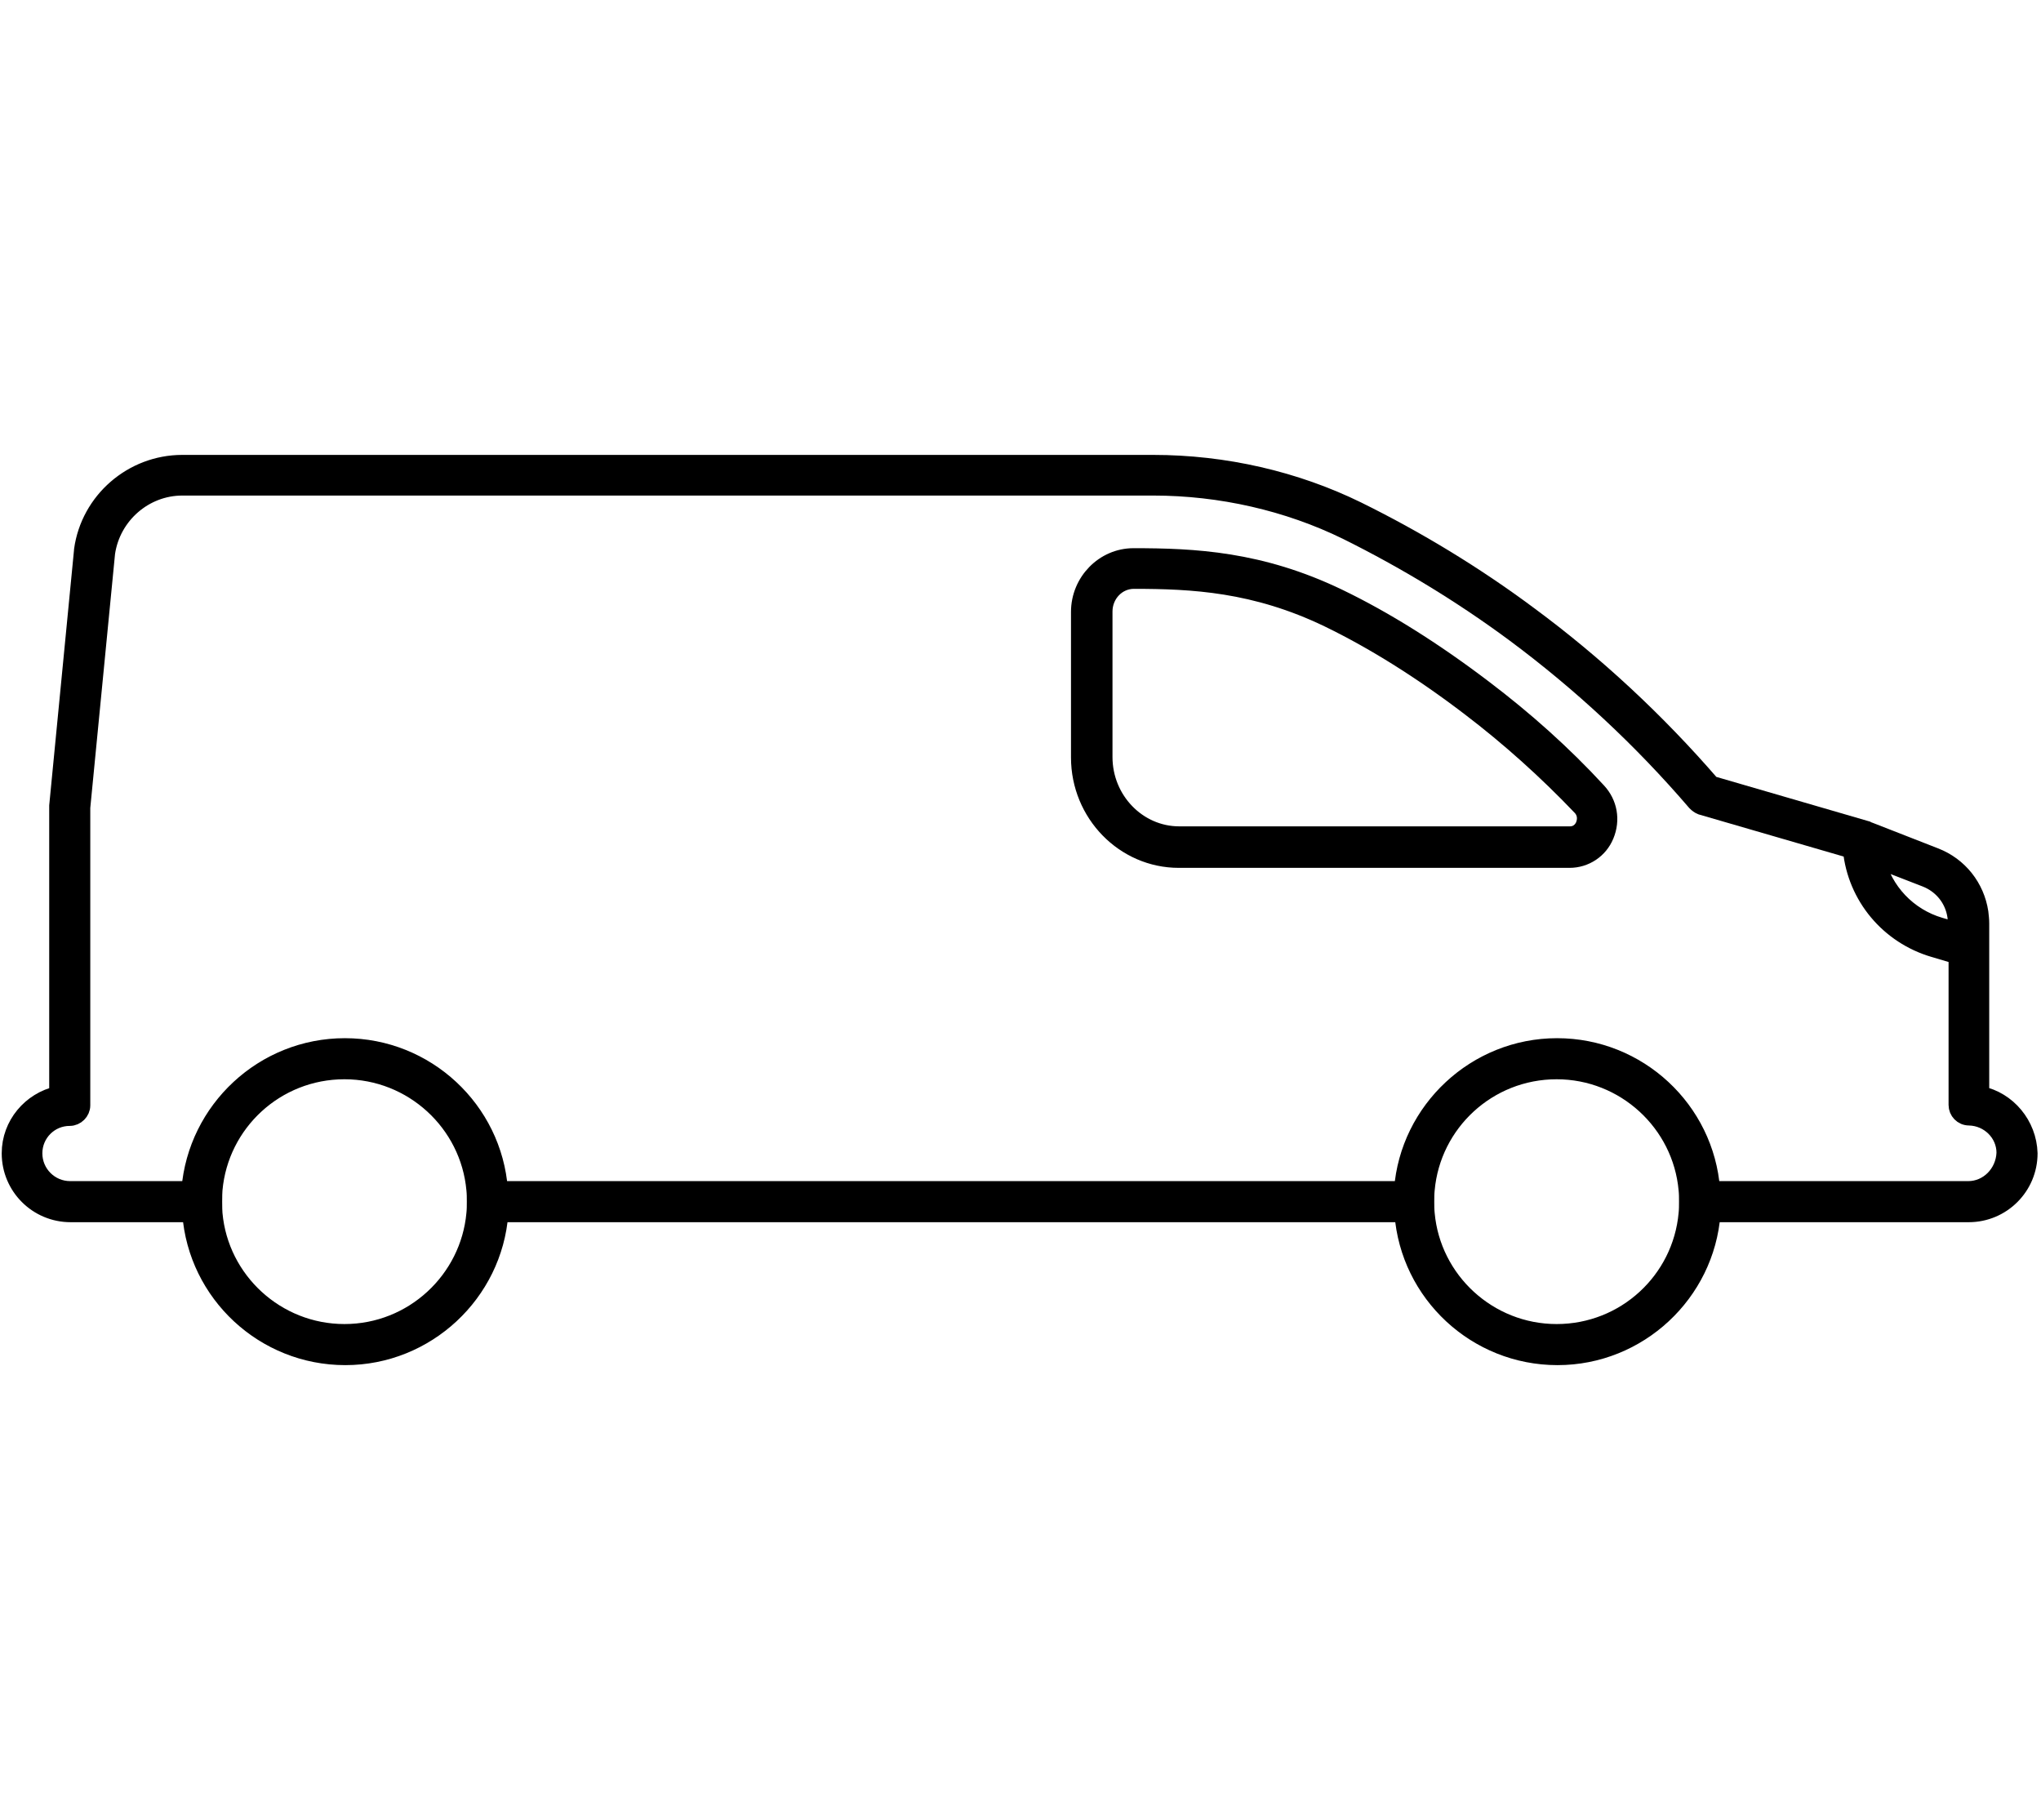 <?xml version="1.0" encoding="utf-8"?>
<!-- Generator: Adobe Illustrator 23.1.1, SVG Export Plug-In . SVG Version: 6.00 Build 0)  -->
<svg version="1.1" id="Capa_1" xmlns="http://www.w3.org/2000/svg" xmlns:xlink="http://www.w3.org/1999/xlink" x="0px" y="0px"
	 viewBox="0 0 477 425.2" style="enable-background:new 0 0 477 425.2;" xml:space="preserve">
<style type="text/css">
	.st0{stroke:#000000;stroke-width:4;stroke-miterlimit:10;}
</style>
<path class="st0" d="M346.8,160.9c-11.7-8.9-23.2-16.1-34-21.3c-18.3-8.8-33.7-9.5-47.9-9.5c-6.9,0-12.6,5.8-12.6,12.9v34
	c0,13.1,10.4,23.8,23.2,23.8h91.3c3.7,0,7-2.2,8.4-5.6c1.5-3.6,0.8-7.5-1.8-10.3C365.3,176.1,356.3,168.1,346.8,160.9z M370.2,192.9
	c-0.2,0.5-1.1,2.2-3.3,2.2h-91.3c-9.7,0-17.6-8.2-17.6-18.2v-34c0-4,3.1-7.3,7-7.3c13.6,0,28.3,0.7,45.5,9c10.5,5.1,21.6,12,33,20.7
	c9.2,7,18,14.9,26,23.3C370.8,190,370.7,191.7,370.2,192.9z"/>
<path class="st0" d="M462.9,255.8v-40c0-0.9-0.1-1.7-0.2-2.6c-0.9-5.9-4.8-10.9-10.5-13.1l-15.1-5.9l-0.8-0.3
	c-0.1,0-0.2-0.1-0.2-0.1l-36.1-10.5c-12.8-14.8-27.2-28.2-42.8-39.7c-12.5-9.3-26-17.5-40-24.4c-14.5-7.1-31-10.9-47.7-10.9H42.6
	c-11.7,0-21.7,8.7-23.3,20.2c0,0,0,0.1,0,0.1l-5.8,59.7c0,0.1,0,0.2,0,0.3v67.2c-6.3,1.4-11.1,7-11.1,13.7c0,7.8,6.3,14.1,14.1,14.1
	h28.1c1.4,18.7,17.1,33.4,36.1,33.4s34.7-14.8,36.1-33.4h44.8h4.3h162c1.4,18.7,17.1,33.4,36.1,33.4s34.7-14.8,36.1-33.4h60
	c7.8,0,14.1-6.3,14.1-14.1C474,262.8,469.2,257.1,462.9,255.8z M450.1,205.3c3.8,1.5,6.4,4.8,7,8.7c0.1,0.6,0.1,1.1,0.1,1.7v1.8
	l-3.8-1.1c-7.5-2.2-13.1-8.2-14.9-15.6L450.1,205.3z M80.5,311.4c-15.9,0-29.1-12.2-30.5-27.8c-0.1-0.9-0.1-4.7,0-5.6
	c1.4-15.6,14.5-27.8,30.5-27.8c15.9,0,29.1,12.2,30.5,27.8c0.1,0.9,0.1,1.9,0.1,2.8s0,1.9-0.1,2.8
	C109.6,299.1,96.5,311.4,80.5,311.4z M394.3,283.6c-1.4,15.6-14.5,27.8-30.5,27.8c-15.9,0-29.1-12.2-30.5-27.8
	c-0.1-0.9-0.1-1.9-0.1-2.8s0-1.9,0.1-2.8c1.4-15.6,14.5-27.8,30.5-27.8c15.9,0,29.1,12.2,30.5,27.8c0.1,0.9,0.1,1.9,0.1,2.8
	S394.4,282.7,394.3,283.6z M460,278h-60c-1.4-18.7-17.1-33.4-36.1-33.4s-34.7,14.8-36.1,33.4h-162h-4.3h-44.8
	c-1.4-18.7-17.1-33.4-36.1-33.4S45.9,259.3,44.4,278H16.4c-4.7,0-8.5-3.8-8.5-8.5c0-4.6,3.7-8.4,8.4-8.4c1.5,0,2.8-1.3,2.8-2.8
	v-69.6l5.8-59.5c1.3-8.8,8.9-15.4,17.7-15.4h226.9c15.8,0,31.5,3.6,45.2,10.3c13.7,6.8,26.9,14.8,39.2,23.9
	c15.5,11.5,29.8,24.8,42.4,39.5c0.4,0.4,0.8,0.7,1.3,0.9l35.1,10.2c1.1,10.9,8.7,20,19.3,23.1l5.4,1.6v34.9c0,1.5,1.2,2.8,2.8,2.8
	c4.6,0.1,8.4,3.8,8.4,8.4C468.4,274.2,464.6,278,460,278z"/>
</svg>
